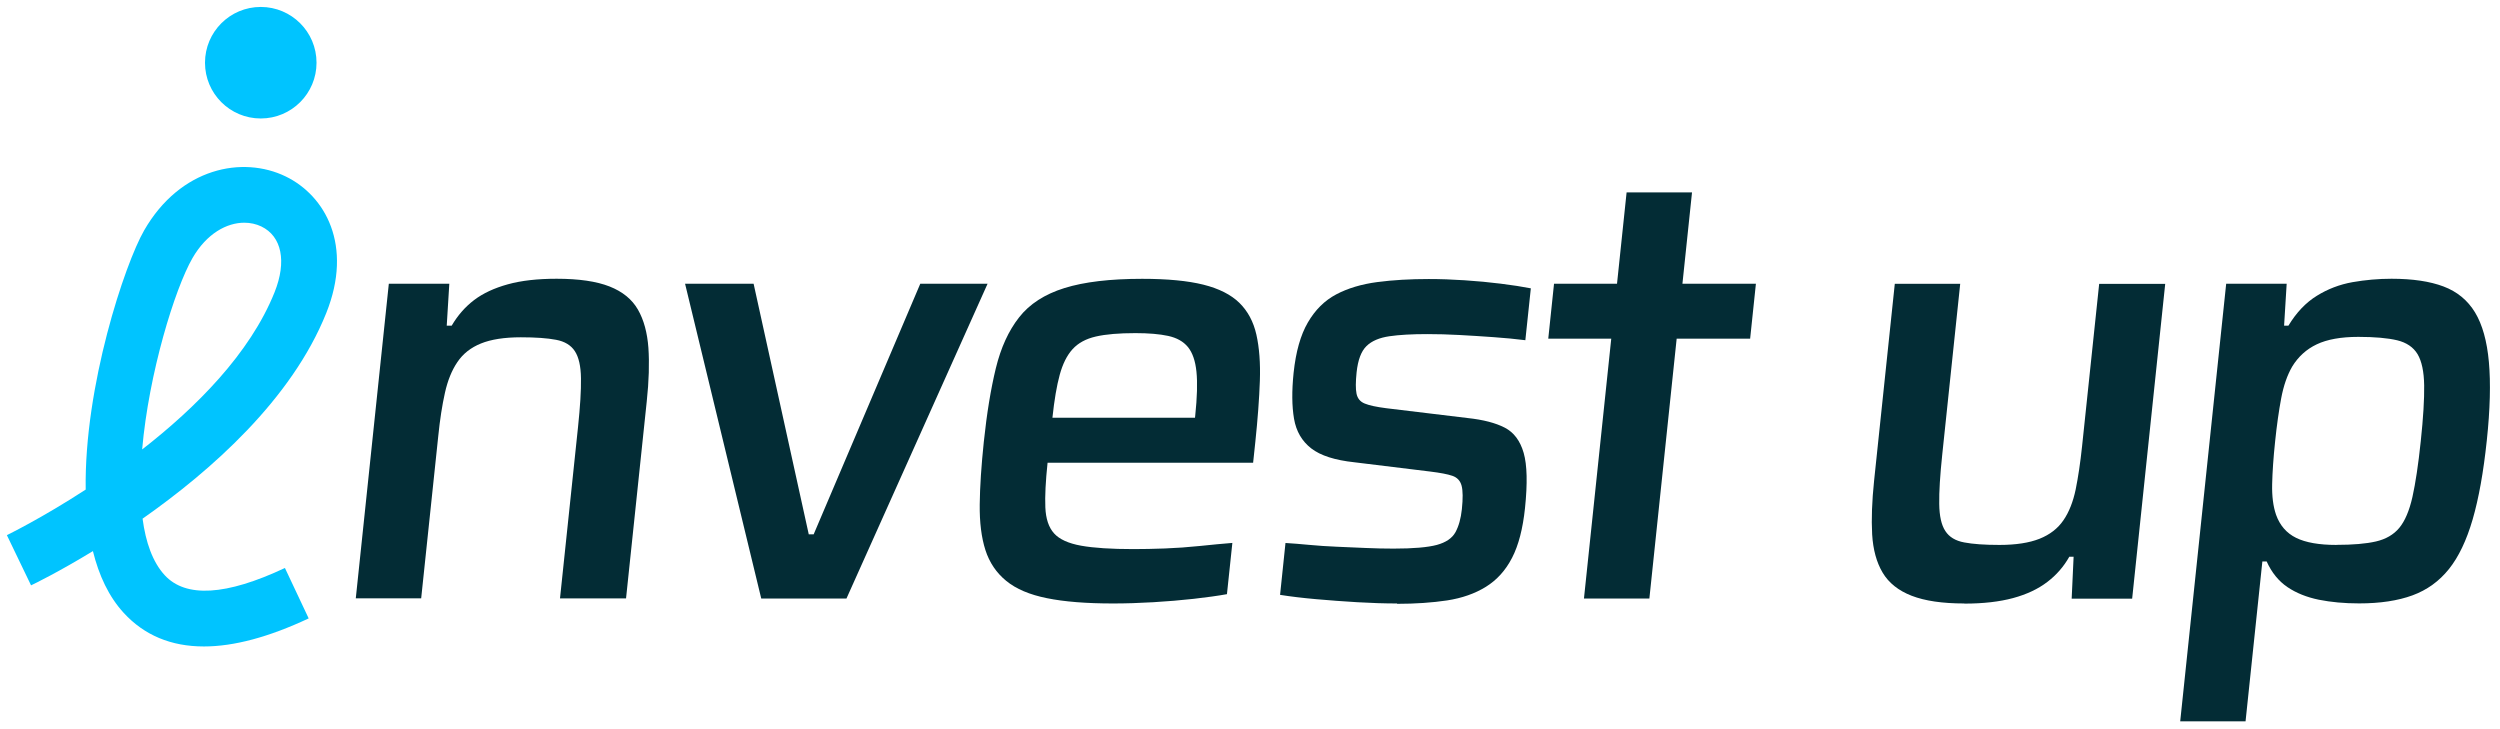 <svg width="360" height="105" viewBox="0 0 360 105" fill="none" xmlns="http://www.w3.org/2000/svg">
<g clip-path="url(#clip0_19681_72094)">
<path d="M51.23 86.19L55.99 40.86H64.7L64.33 46.9H65.04C65.91 45.42 66.98 44.19 68.27 43.21C69.56 42.23 71.18 41.48 73.13 40.94C75.08 40.4 77.42 40.14 80.15 40.14C83.35 40.14 85.89 40.51 87.77 41.25C89.65 41.99 91.01 43.1 91.86 44.58C92.71 46.06 93.21 47.9 93.37 50.09C93.52 52.28 93.45 54.86 93.13 57.82L90.15 86.17H80.64L83.23 61.55C83.54 58.59 83.69 56.23 83.66 54.48C83.64 52.73 83.34 51.43 82.78 50.57C82.22 49.71 81.31 49.16 80.07 48.93C78.82 48.69 77.13 48.57 75 48.57C72.63 48.57 70.72 48.87 69.26 49.46C67.8 50.05 66.67 50.94 65.87 52.13C65.06 53.32 64.46 54.8 64.07 56.57C63.67 58.35 63.35 60.42 63.11 62.79L60.65 86.16H51.23V86.19Z" fill="#032C35"/>
<path d="M109.62 86.19L98.65 40.86H108.52L116.46 76.94H117.17L132.52 40.86H142.21L121.89 86.19H109.63H109.62Z" fill="#032C35"/>
<path d="M160.29 86.9C156.44 86.9 153.26 86.65 150.77 86.14C148.27 85.64 146.32 84.81 144.9 83.65C143.48 82.49 142.48 81.01 141.9 79.21C141.32 77.4 141.05 75.21 141.08 72.63C141.11 70.05 141.31 67.05 141.67 63.61C142.1 59.52 142.68 56 143.4 53.03C144.12 50.07 145.24 47.62 146.75 45.7C148.25 43.78 150.43 42.37 153.28 41.48C156.13 40.59 159.86 40.15 164.48 40.15C168.09 40.15 171.03 40.43 173.28 40.99C175.53 41.55 177.26 42.43 178.47 43.61C179.68 44.8 180.5 46.32 180.92 48.19C181.34 50.06 181.51 52.28 181.42 54.86C181.33 57.44 181.11 60.36 180.77 63.61L180.45 66.63H150.85C150.57 69.3 150.46 71.44 150.53 73.07C150.6 74.7 151.01 75.94 151.78 76.8C152.55 77.66 153.85 78.25 155.68 78.58C157.51 78.91 160.03 79.07 163.23 79.07C164.59 79.07 166.09 79.04 167.73 78.98C169.36 78.92 171.05 78.8 172.79 78.62C174.53 78.44 176.08 78.29 177.46 78.18L176.68 85.56C175.35 85.8 173.76 86.02 171.9 86.23C170.04 86.44 168.1 86.6 166.07 86.72C164.04 86.84 162.11 86.9 160.28 86.9H160.29ZM171.93 61.57L172.11 59.88C172.39 57.21 172.45 55.1 172.29 53.53C172.13 51.96 171.72 50.78 171.06 49.97C170.4 49.17 169.45 48.64 168.21 48.37C166.96 48.1 165.39 47.97 163.5 47.97C161.13 47.97 159.23 48.13 157.8 48.46C156.37 48.79 155.26 49.39 154.45 50.28C153.64 51.17 153.03 52.4 152.6 53.97C152.17 55.54 151.82 57.6 151.55 60.15H173.68L171.93 61.57Z" fill="#032C35"/>
<path d="M201.17 86.9C199.39 86.9 197.49 86.84 195.46 86.72C193.43 86.6 191.44 86.45 189.51 86.28C187.58 86.11 185.85 85.9 184.33 85.66L185.11 78.19C186.11 78.25 187.24 78.34 188.5 78.46C189.76 78.58 191.1 78.67 192.52 78.73C193.94 78.79 195.32 78.85 196.68 78.91C198.04 78.97 199.37 79 200.67 79C203.51 79 205.59 78.82 206.9 78.47C208.21 78.11 209.1 77.51 209.58 76.65C210.05 75.79 210.37 74.68 210.51 73.32C210.67 71.78 210.66 70.65 210.47 69.94C210.28 69.23 209.84 68.76 209.15 68.52C208.46 68.28 207.39 68.08 205.93 67.9L195.05 66.57C192.24 66.27 190.16 65.61 188.82 64.57C187.48 63.53 186.65 62.11 186.34 60.3C186.03 58.49 186.01 56.29 186.28 53.68C186.6 50.66 187.28 48.24 188.33 46.44C189.38 44.63 190.74 43.28 192.4 42.4C194.06 41.52 196.04 40.92 198.32 40.62C200.6 40.32 203.08 40.18 205.74 40.18C207.4 40.18 209.13 40.24 210.92 40.36C212.71 40.48 214.45 40.64 216.11 40.85C217.78 41.06 219.22 41.28 220.44 41.52L219.65 48.99C218.25 48.81 216.72 48.67 215.07 48.55C213.42 48.43 211.79 48.33 210.17 48.24C208.55 48.15 207 48.11 205.52 48.11C203.33 48.11 201.51 48.21 200.07 48.42C198.63 48.63 197.52 49.1 196.77 49.84C196.01 50.58 195.54 51.84 195.35 53.62C195.21 54.98 195.2 56.01 195.34 56.69C195.48 57.37 195.87 57.85 196.52 58.11C197.17 58.38 198.2 58.6 199.6 58.78L211.36 60.2C213.59 60.44 215.36 60.9 216.68 61.58C218 62.26 218.91 63.48 219.41 65.22C219.91 66.97 219.97 69.62 219.6 73.17C219.29 76.13 218.67 78.52 217.74 80.32C216.81 82.13 215.55 83.52 213.97 84.5C212.39 85.48 210.52 86.13 208.39 86.46C206.25 86.78 203.85 86.95 201.18 86.95L201.17 86.9Z" fill="#032C35"/>
<path d="M228.09 86.19L232.02 48.77H222.95L223.78 40.86H232.85L234.23 27.71H243.65L242.27 40.86H252.85L252.02 48.77H241.44L237.51 86.19H228.09Z" fill="#032C35"/>
<path d="M282.85 86.9C279.71 86.9 277.19 86.53 275.28 85.79C273.37 85.05 271.98 83.94 271.1 82.46C270.22 80.98 269.72 79.14 269.59 76.95C269.47 74.76 269.56 72.18 269.87 69.22L272.85 40.87H282.27L279.68 65.49C279.37 68.45 279.22 70.81 279.25 72.56C279.27 74.31 279.56 75.61 280.13 76.47C280.69 77.33 281.59 77.88 282.85 78.11C284.1 78.35 285.79 78.47 287.92 78.47C290.29 78.47 292.22 78.17 293.7 77.58C295.18 76.99 296.33 76.1 297.14 74.91C297.95 73.73 298.53 72.24 298.9 70.47C299.26 68.69 299.57 66.62 299.82 64.25L302.28 40.88H311.79L307.03 86.21H298.32L298.6 80.17H297.98C297.18 81.59 296.12 82.81 294.8 83.81C293.48 84.82 291.84 85.59 289.89 86.12C287.94 86.65 285.6 86.92 282.87 86.92L282.85 86.9Z" fill="#032C35"/>
<path d="M313.95 103.87L320.57 40.86H329.28L328.91 46.9H329.53C330.68 45 332.04 43.57 333.63 42.59C335.21 41.61 336.92 40.96 338.77 40.63C340.61 40.31 342.48 40.14 344.38 40.14C347.4 40.14 349.9 40.51 351.86 41.25C353.83 41.99 355.34 43.24 356.4 44.98C357.46 46.73 358.13 49.11 358.4 52.13C358.67 55.15 358.58 58.92 358.1 63.42C357.62 67.98 356.94 71.77 356.06 74.8C355.18 77.82 354.04 80.21 352.64 81.95C351.24 83.7 349.49 84.96 347.4 85.73C345.3 86.5 342.75 86.89 339.72 86.89C337.59 86.89 335.65 86.71 333.91 86.36C332.17 86 330.66 85.4 329.39 84.54C328.12 83.68 327.12 82.45 326.4 80.85H325.78L323.36 103.87H313.94H313.95ZM336.44 78.46C338.81 78.46 340.71 78.3 342.14 77.97C343.56 77.64 344.69 76.99 345.5 76.01C346.31 75.03 346.94 73.55 347.39 71.57C347.83 69.59 348.24 66.9 348.59 63.53C348.95 60.15 349.11 57.47 349.08 55.49C349.05 53.51 348.73 52.01 348.13 51C347.52 49.99 346.54 49.33 345.19 49C343.83 48.68 341.97 48.51 339.6 48.51C337.11 48.51 335.12 48.87 333.62 49.58C332.12 50.29 330.95 51.36 330.08 52.78C329.36 54.02 328.83 55.55 328.49 57.36C328.15 59.17 327.86 61.23 327.62 63.54C327.37 65.91 327.23 67.97 327.19 69.72C327.15 71.47 327.34 72.93 327.75 74.12C328.3 75.66 329.26 76.77 330.64 77.45C332.02 78.13 333.95 78.47 336.44 78.47V78.46Z" fill="#032C35"/>
<path d="M29.36 93.09C24.64 93.09 20.78 91.48 17.82 88.26C15.66 85.91 14.24 82.85 13.38 79.36C8.45 82.36 4.9 84.09 4.47 84.29L0.99 77.06C1.11 77 6 74.62 12.34 70.5C12.11 55.59 17.99 37.98 20.76 33.17C25.97 24.12 34.95 22.41 41.12 25.4C46.84 28.17 50.88 35.34 46.98 45.08C42 57.52 30.38 67.78 20.53 74.69C20.98 78.09 21.98 80.94 23.72 82.83C26.75 86.12 32.57 85.77 41.03 81.79L44.45 89.05C38.72 91.74 33.68 93.09 29.37 93.09H29.36ZM35.18 32.07C32.67 32.07 29.77 33.61 27.72 37.16C25.18 41.57 21.43 53.73 20.47 64.72C28.16 58.74 36 50.93 39.54 42.08C41.31 37.66 40.58 34.03 37.63 32.61C36.9 32.26 36.06 32.07 35.18 32.07Z" fill="#00C4FF"/>
<path d="M45.58 9.03C45.58 13.46 41.99 17.06 37.55 17.06C33.11 17.06 29.52 13.47 29.52 9.03C29.52 4.59 33.12 1 37.55 1C41.98 1 45.58 4.59 45.58 9.03Z" fill="#00C4FF"/>
</g>
<defs>
<clipPath id="clip0_19681_72094">
<rect width="357.55" height="102.87" fill="white" transform="translate(1 1)"/>
</clipPath>
</defs>
</svg>
